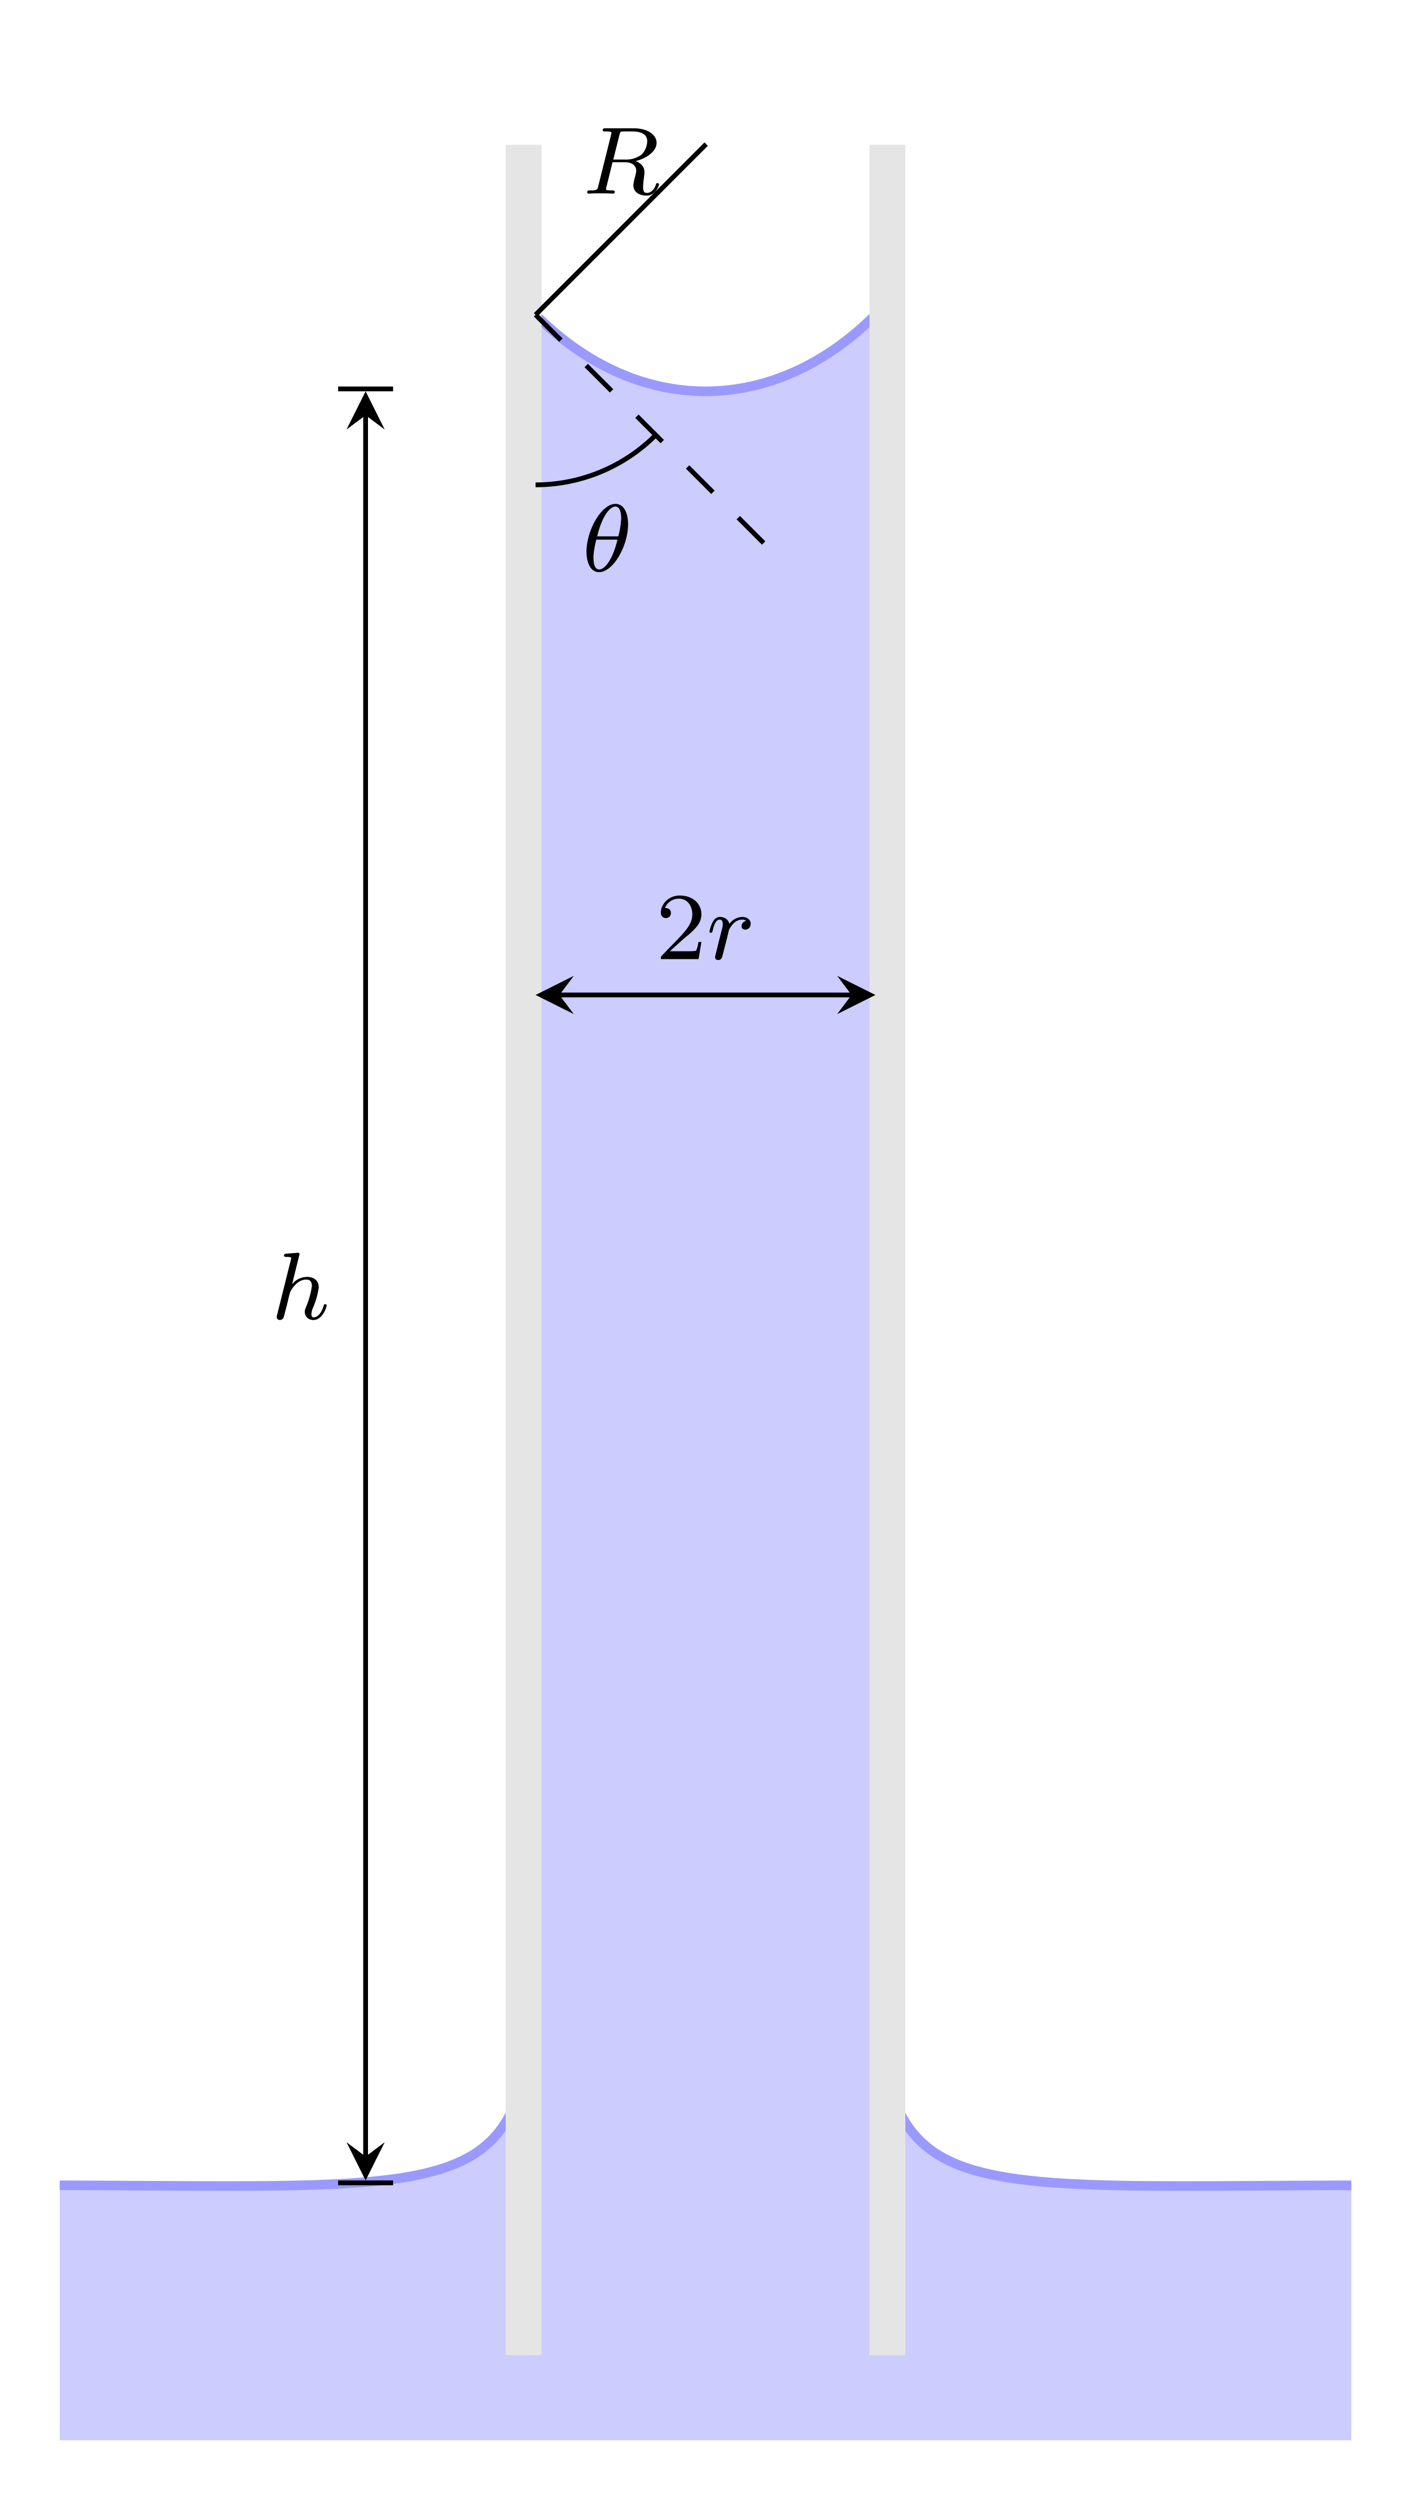<svg xmlns="http://www.w3.org/2000/svg" xmlns:xlink="http://www.w3.org/1999/xlink" width="156.905" height="277.851" viewBox="0 0 117.679 208.388"><clipPath id="a"><path transform="matrix(1 0 0 -1 58.839 26.241)" d="M-53.859 21.26v-198.428H53.86V21.26zM53.86-177.168"/></clipPath><g clip-path="url(#a)"><path d="M44.666 26.241v127.56c0 31.182 0 28.347-42.52 28.347v28.347h113.387v-28.347c-42.52 0-42.52 2.835-42.52-28.346V26.24c-8.505 8.504-19.843 8.504-28.347 0" fill="#ccf"/><path stroke-width=".797" stroke-linecap="round" stroke-miterlimit="10" fill="none" stroke="#99f" d="M44.666 26.241v127.56c0 31.182 0 28.347-42.52 28.347v28.347h113.387v-28.347c-42.52 0-42.52 2.835-42.52-28.346V26.24c-8.505 8.504-19.843 8.504-28.347 0"/><path stroke-width="2.989" stroke-miterlimit="10" fill="none" stroke="#e5e5e5" d="M43.67 12.068v184.254M74.009 12.068v184.254"/><path stroke-width=".399" stroke-dasharray="2.989,2.989" stroke-miterlimit="10" fill="none" stroke="#000" d="M44.666 26.241 64.71 46.285"/><path stroke-width=".399" stroke-miterlimit="10" fill="none" stroke="#000" d="M44.666 40.414c3.758 0 7.364-1.493 10.022-4.15"/><symbol id="b"><path d="M.435.501c0 .125-.048.213-.131.213C.155.714 0 .436 0 .213 0 .117.033 0 .132 0c.146 0 .303.271.303.501M.112.374c.047.202.129.312.191.312.06 0 .06-.107.06-.126a.915.915 0 0 0-.03-.186H.112M.324.34C.277.139.195.028.133.028c-.054 0-.06.08-.06.126 0 .063.019.144.03.186h.221z"/></symbol><use xlink:href="#b" transform="matrix(7.97 0 0 -7.97 48.914 47.69)"/><path stroke-width=".399" stroke-miterlimit="10" fill="none" stroke="#000" d="m44.666 26.241 14.23-14.231"/><symbol id="c"><path d="M.337.634c.009.034.01.037.051.037h.081C.551.671.628.65.628.569.628.525.605.455.559.422A.276.276 0 0 0 .396.377H.273l.064.257m.17-.273C.63.392.726.467.726.552c0 .087-.098.152-.237.152H.194c-.018 0-.031 0-.031-.019 0-.014.013-.014.029-.014.033 0 .062 0 .062-.016L.25.637.116.1C.107.062.105.054.031.054.012.054 0 .054 0 .035 0 .031.003.021.016.021l.062.003H.14C.233.024.262.021.268.021c.006 0 .02 0 .02.019 0 .014-.013.014-.03.014-.003 0-.021 0-.038.002C.199.058.197.061.197.07L.2.086l.065.263h.13C.485.349.513.301.513.26.513.246.506.218.501.197A.465.465 0 0 1 .483.11c0-.077.066-.11.14-.11.087 0 .128.098.128.117 0 .004-.003.014-.016.014C.724.131.721.122.72.118.698.049.655.028.626.028.589.028.585.056.585.089s.006.077.01.11c.004.03.004.036.004.046C.599.305.56.34.507.361z"/></symbol><use xlink:href="#c" transform="matrix(7.97 0 0 -7.97 48.974 16.304)"/><path stroke-width=".399" stroke-miterlimit="10" fill="none" stroke="#000" d="M30.492 34.61v145.147"/><path d="m30.492 32.617-1.594 3.188 1.594-1.195 1.594 1.195"/><path stroke-width=".399" stroke-miterlimit="10" fill="none" stroke="#000" d="M28.2 32.418h4.584"/><path d="m30.492 181.75 1.594-3.188-1.594 1.195-1.594-1.195"/><path stroke-width=".399" stroke-miterlimit="10" fill="none" stroke="#000" d="M32.784 181.95H28.2"/><symbol id="d"><path d="M.235.674A.124.124 0 0 1 .239.69c0 .005-.004.014-.016.014L.165.699.109.695C.087.693.077.692.077.674.077.66.091.66.103.66.151.66.151.654.151.645c0-.003 0-.005-.005-.023L.004.053C0 .038 0 .032 0 .031 0 .014.014 0 .033 0c.016 0 .03.01.038.023a.652.652 0 0 1 .016.058L.11.17l.016.068c.015.058.015.06.037.092.034.049.081.093.148.093.036 0 .057-.021.057-.068A.862.862 0 0 0 .307.137C.294.104.294.098.294.085.294.028.341 0 .384 0c.098 0 .139.14.139.153 0 .01-.008.013-.015.013C.496.166.494.159.491.149.467.067.425.028.387.028c-.016 0-.024.01-.024.033a.19.19 0 0 0 .018.07A.815.815 0 0 1 .44.34C.44.415.388.451.316.451A.201.201 0 0 1 .161.374l.074.3z"/></symbol><use xlink:href="#d" transform="matrix(7.97 0 0 -7.97 23.078 110.03)"/><path stroke-width=".399" stroke-miterlimit="10" fill="none" stroke="#000" d="M46.658 82.935H71.02"/><path d="m44.666 82.935 3.188 1.594-1.196-1.594 1.196-1.594M73.012 82.935l-3.188-1.594 1.196 1.594-1.196 1.594"/><symbol id="e"><path d="M.229.204c.016.015.058.048.074.062.062.057.121.112.121.203 0 .119-.1.196-.225.196C.079.665 0 .574 0 .485 0 .436.039.429.053.429c.021 0 .052.015.052.053 0 .052-.05.052-.062.052a.155.155 0 0 0 .145.098C.281.632.329.553.329.469.329.365.256.289.138.168L.012.038C0 .027 0 .025 0 0h.395l.029.179H.393A.316.316 0 0 0 .37.09C.364.082.288.082.272.082H.094l.135.122z"/></symbol><use xlink:href="#e" transform="matrix(7.97 0 0 -7.97 55.116 79.945)"/><symbol id="f"><path d="M.163.148a4.938 4.938 0 0 1 .041.166c.003.009.028.05.054.075a.126.126 0 0 0 .084.034A.065.065 0 0 0 .385.41.059.059 0 0 1 .336.355c0-.022.017-.037.039-.037.027 0 .057.022.057.062 0 .036-.031.071-.088.071A.175.175 0 0 1 .209.379C.189.451.121.451.111.451.075.451.05.428.034.397A.4.4 0 0 1 0 .298C0 .289.007.285.015.285c.013 0 .014.004.021.03.012.049.03.108.072.108C.134.423.14.398.14.376.14.358.135.339.127.306A5.408 5.408 0 0 0 .106.225L.069.075a.447.447 0 0 1-.01-.044C.059.008.078 0 .091 0c.035 0 .042.028.05.062l.022.086z"/></symbol><use xlink:href="#f" transform="matrix(7.97 0 0 -7.97 59.167 80.025)"/></g></svg>